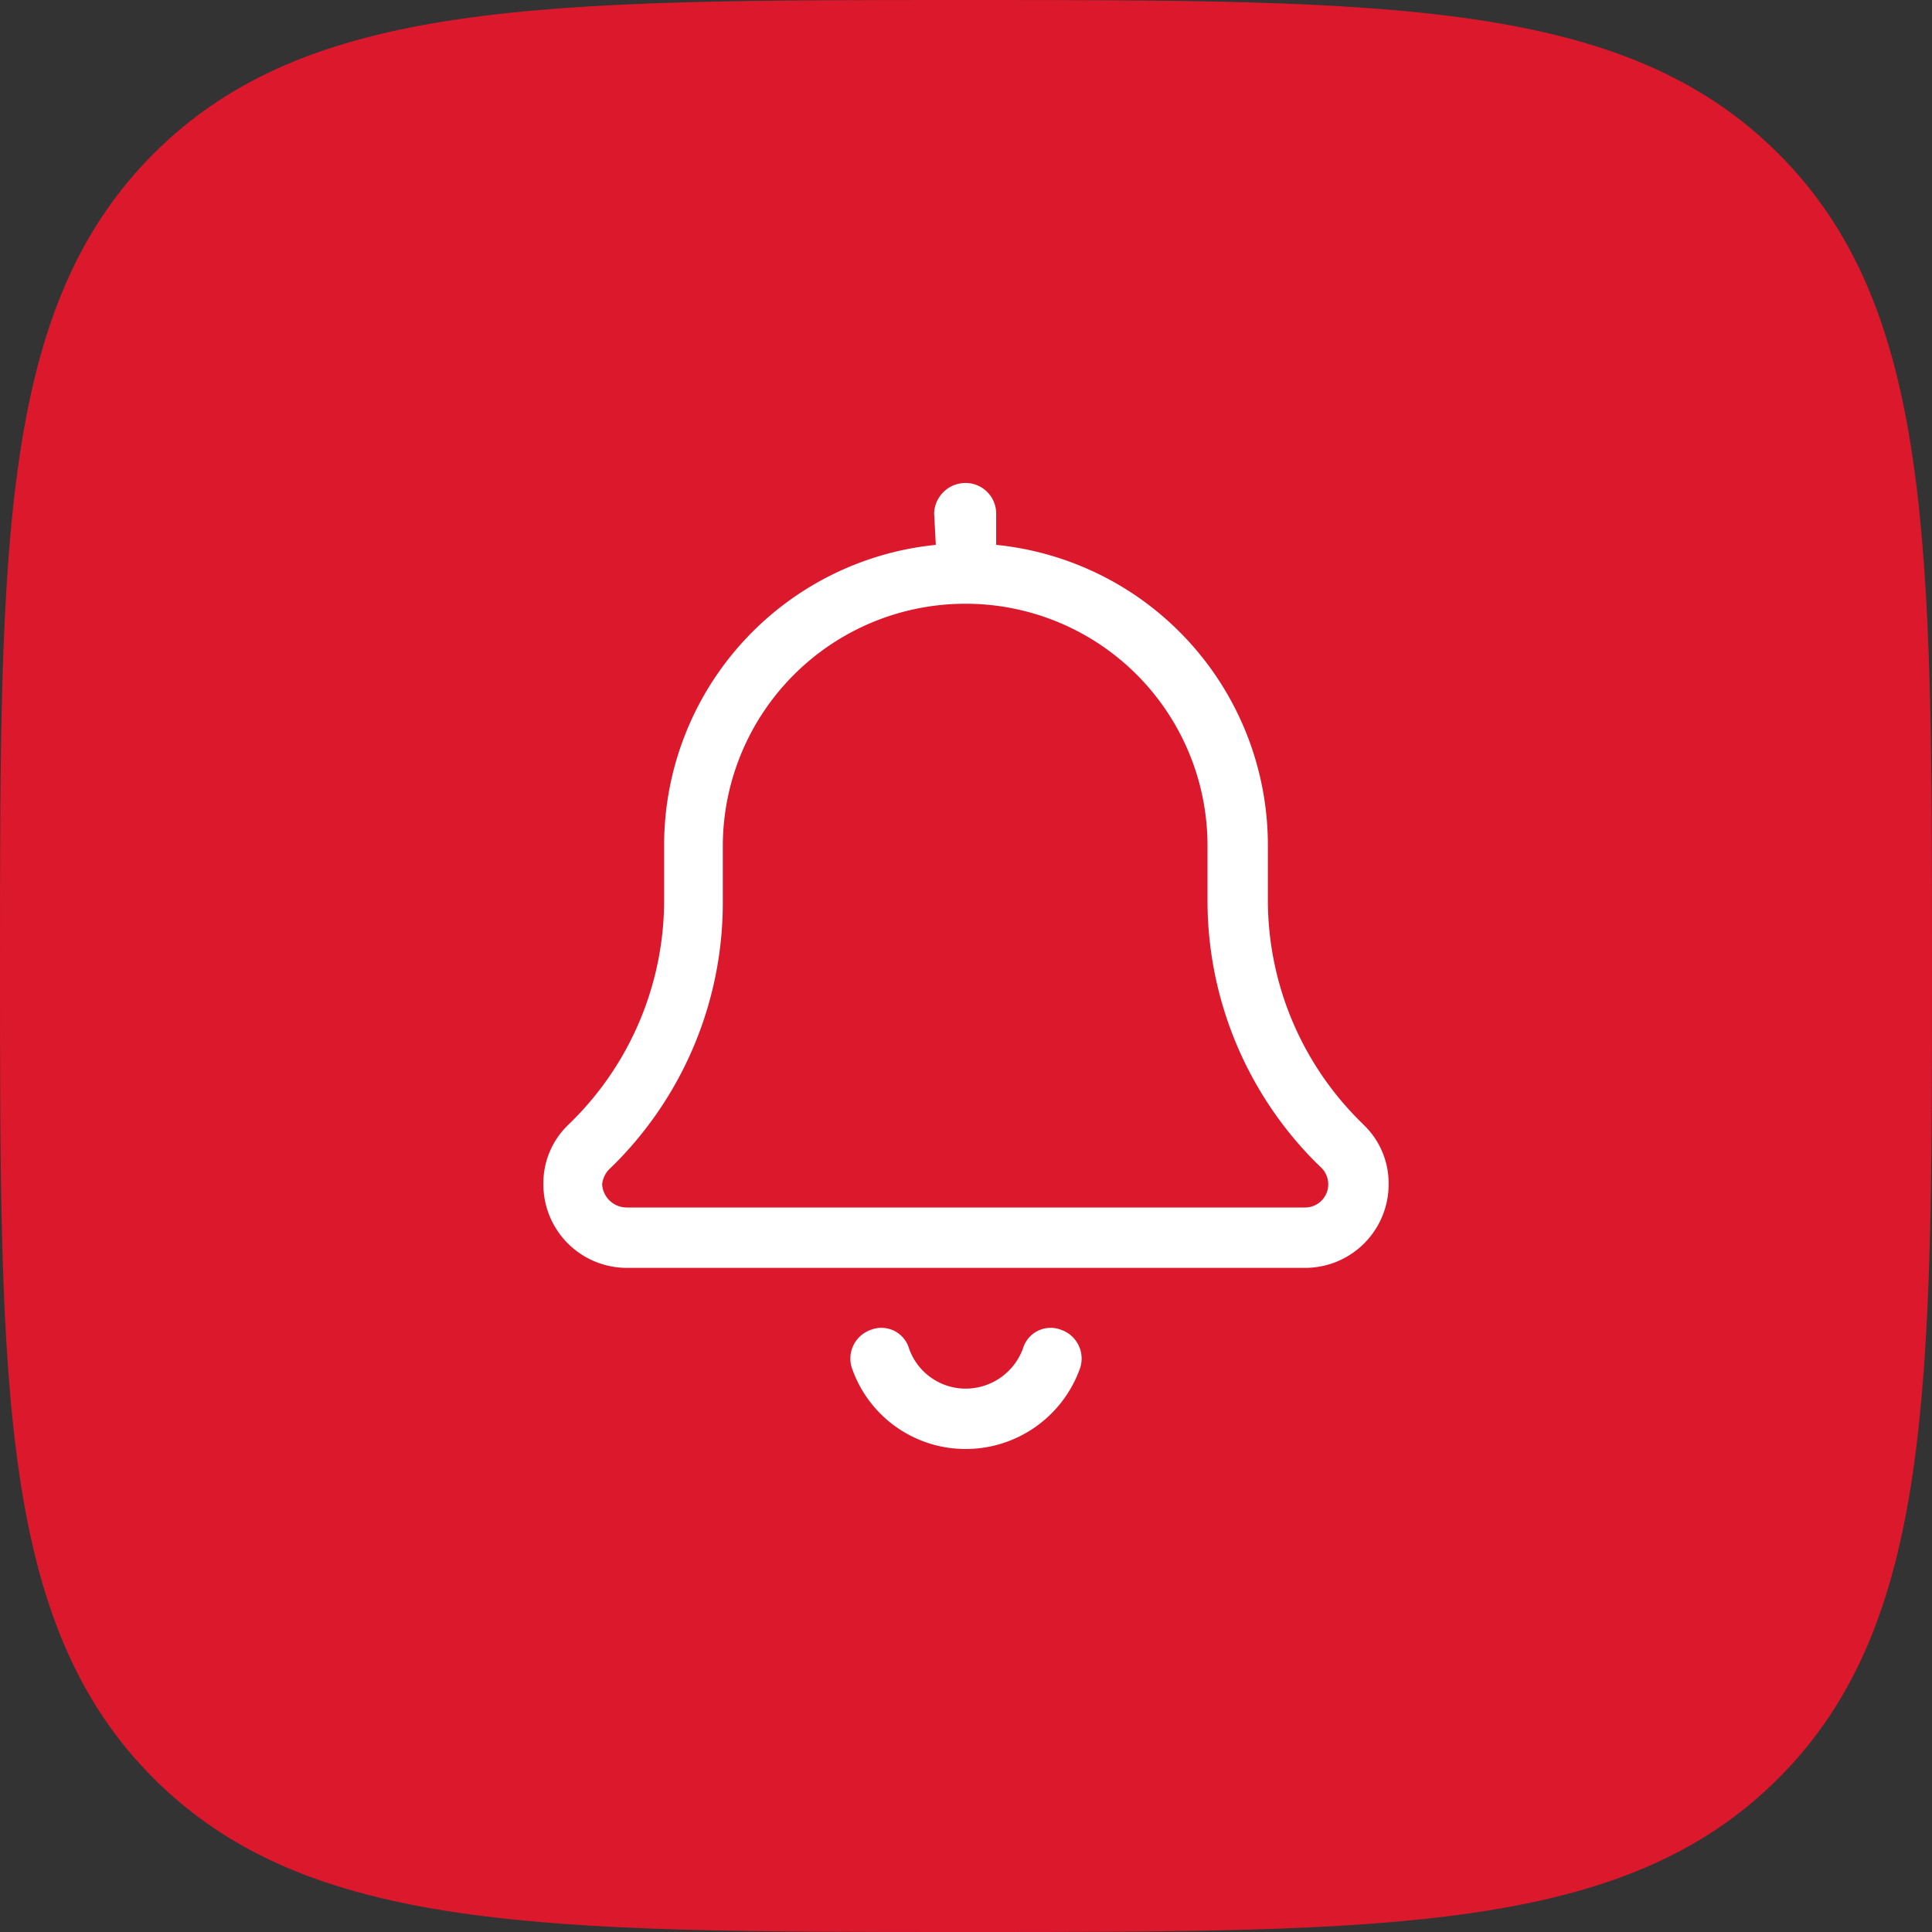<?xml version="1.0" encoding="UTF-8"?>
<svg xmlns="http://www.w3.org/2000/svg" width="48" height="48" viewBox="0 0 48 48">
  <rect x="0" y="0" width="48" height="48" fill="#333333" stroke="none"/>
  <g transform="translate(6257 -449)">
    <path d="M123.8-112.1c10.517,0,16.367,0,20.183-3.817s3.817-9.667,3.817-20.183,0-16.367-3.817-20.183S134.317-160.1,123.8-160.1s-16.367,0-20.183,3.817S99.8-146.617,99.8-136.1s0,16.367,3.817,20.183S113.283-112.1,123.8-112.1Z" transform="translate(-6356.8 609.1)" fill="#dc182d"></path>
    <path d="M-.792-20.25A.78.78,0,0,1-.042-21a.761.761,0,0,1,.792.75v.787A7.5,7.5,0,0,1,7.5-12v1.364A7.743,7.743,0,0,0,9.764-5.17l.127.127A2.008,2.008,0,0,1,10.5-3.577,2.075,2.075,0,0,1,8.423-1.5H-8.424A2.075,2.075,0,0,1-10.5-3.577a2.006,2.006,0,0,1,.608-1.467l.129-.127A7.741,7.741,0,0,0-7.5-10.636V-12A7.5,7.5,0,0,1-.75-19.463ZM-.042-18a6.027,6.027,0,0,0-6,6v1.364A9.188,9.188,0,0,1-8.7-4.111l-.129.127a.63.63,0,0,0-.211.408A.613.613,0,0,0-8.424-3H8.423A.576.576,0,0,0,9-3.577a.583.583,0,0,0-.169-.408L8.7-4.111A9.213,9.213,0,0,1,6-10.636V-12A6.009,6.009,0,0,0-.042-18Zm0,19.5A1.519,1.519,0,0,0,1.416.5.717.717,0,0,1,2.372.042.755.755,0,0,1,2.831,1,3.016,3.016,0,0,1-.042,3,2.988,2.988,0,0,1-2.831,1,.755.755,0,0,1-2.372.042.717.717,0,0,1-1.416.5,1.492,1.492,0,0,0-.042,1.5Z" transform="translate(-6233 482)" fill="#fff"></path>
  </g>
</svg>
